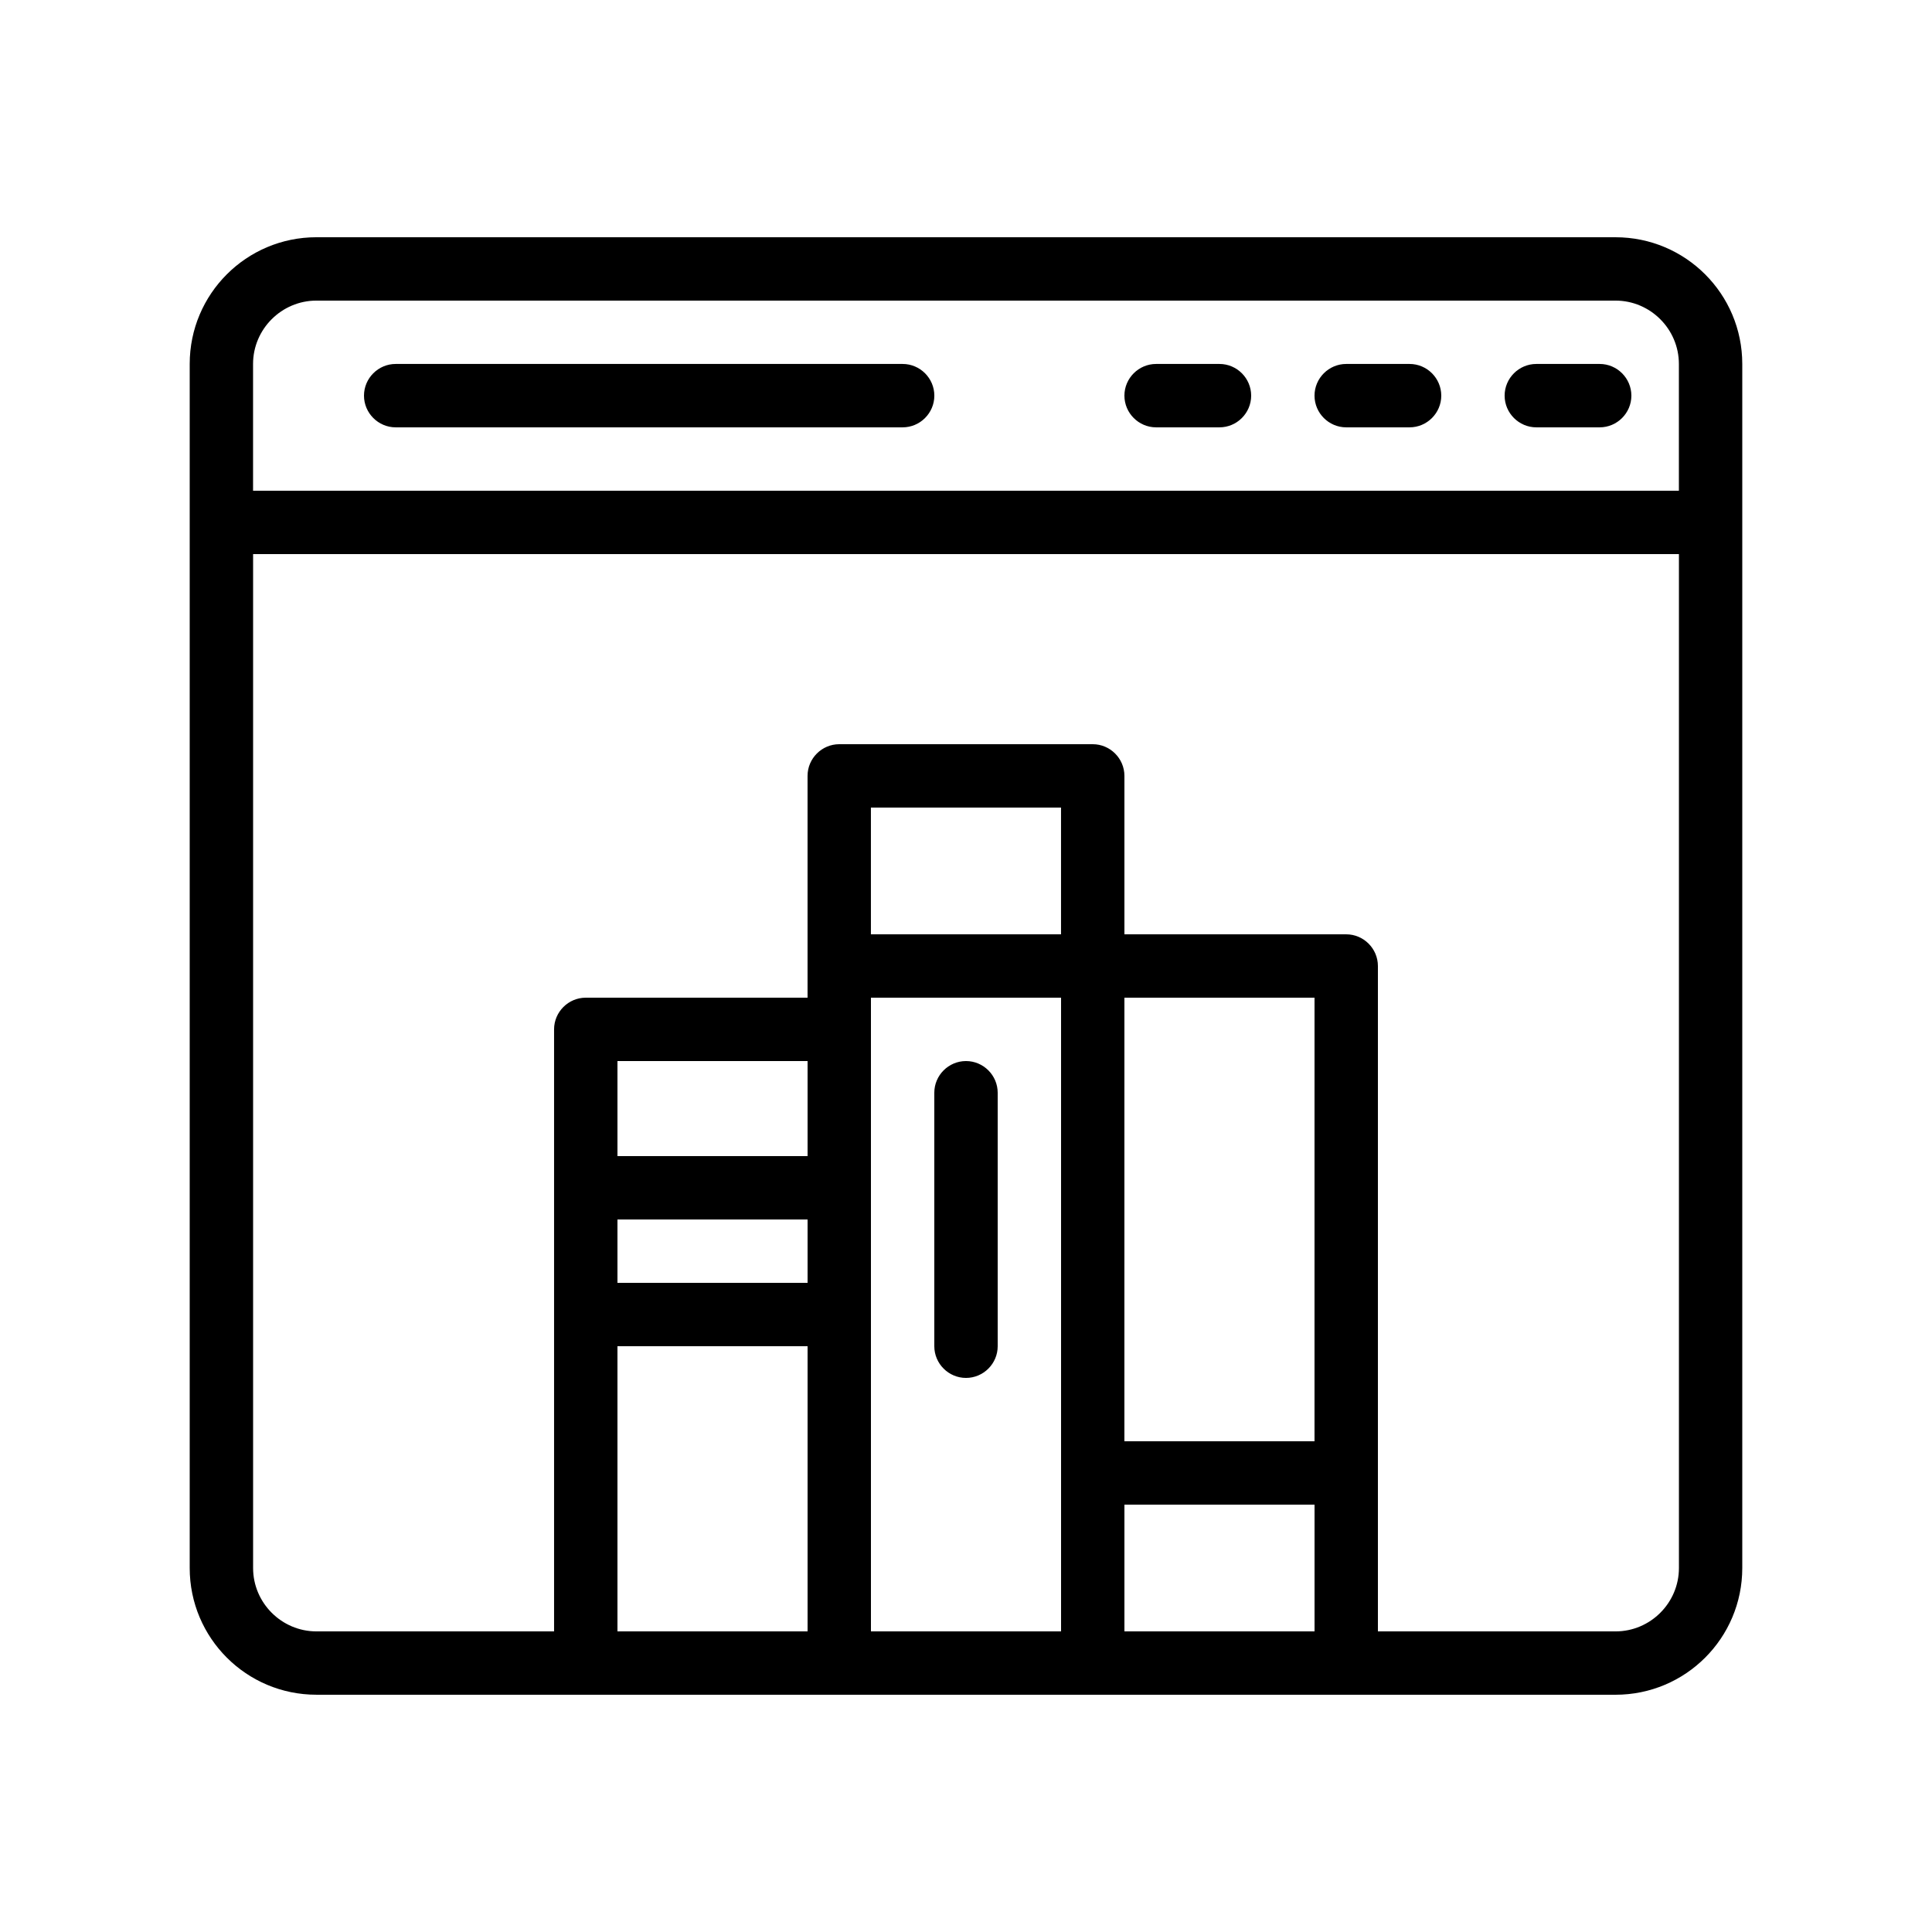 <?xml version="1.0" encoding="UTF-8"?>
<!-- Uploaded to: ICON Repo, www.iconrepo.com, Generator: ICON Repo Mixer Tools -->
<svg fill="#000000" width="800px" height="800px" version="1.1" viewBox="144 144 512 512" xmlns="http://www.w3.org/2000/svg">
 <g>
  <path d="m572.13 206.87h-344.27c-18.559 0-33.586 15.031-33.586 33.586v319.08c0 18.559 15.031 33.586 33.586 33.586l71.375 0.004h272.9c18.559 0 33.586-15.031 33.586-33.586v-319.08c0-18.555-15.031-33.586-33.59-33.586zm-344.27 16.793h344.27c9.238 0 16.793 7.559 16.793 16.793v33.586h-377.86v-33.586c0-9.234 7.559-16.793 16.793-16.793zm264.5 302.29h-50.383l0.004-117.55h50.383zm-67.176-134.35h-50.383v-33.586h50.383zm-117.55 75.57h50.383v16.793h-50.383zm50.383-16.793h-50.383v-25.191h50.383zm-50.383 50.383h50.383v75.57h-50.383zm67.176-83.969v-8.398h50.383v167.94h-50.383zm67.176 159.54v-33.586h50.383v33.586zm130.15 0h-62.977v-176.33c0-4.617-3.777-8.398-8.398-8.398h-58.777v-41.984c0-4.617-3.777-8.398-8.398-8.398h-67.176c-4.617 0-8.398 3.777-8.398 8.398v58.777h-58.777c-4.617 0-8.398 3.777-8.398 8.398v159.54h-62.969c-9.238 0-16.793-7.559-16.793-16.793v-268.7h377.86v268.7c0 9.234-7.555 16.793-16.793 16.793z"/>
  <path d="m551.14 257.25h16.793c4.617 0 8.398-3.777 8.398-8.398 0-4.617-3.777-8.398-8.398-8.398h-16.793c-4.617 0-8.398 3.777-8.398 8.398 0.004 4.617 3.781 8.398 8.398 8.398z"/>
  <path d="m500.76 257.25h16.793c4.617 0 8.398-3.777 8.398-8.398 0-4.617-3.777-8.398-8.398-8.398h-16.793c-4.617 0-8.398 3.777-8.398 8.398 0 4.617 3.777 8.398 8.398 8.398z"/>
  <path d="m450.38 257.25h16.793c4.617 0 8.398-3.777 8.398-8.398 0-4.617-3.777-8.398-8.398-8.398h-16.793c-4.617 0-8.398 3.777-8.398 8.398 0.004 4.617 3.781 8.398 8.398 8.398z"/>
  <path d="m248.86 257.25h134.35c4.617 0 8.398-3.777 8.398-8.398 0-4.617-3.777-8.398-8.398-8.398h-134.35c-4.617 0-8.398 3.777-8.398 8.398 0 4.617 3.781 8.398 8.398 8.398z"/>
  <path d="m400 425.19c-4.617 0-8.398 3.777-8.398 8.398v67.176c0 4.617 3.777 8.398 8.398 8.398 4.617 0 8.398-3.777 8.398-8.398v-67.176c-0.004-4.617-3.781-8.398-8.398-8.398z"/>
 </g>
</svg>